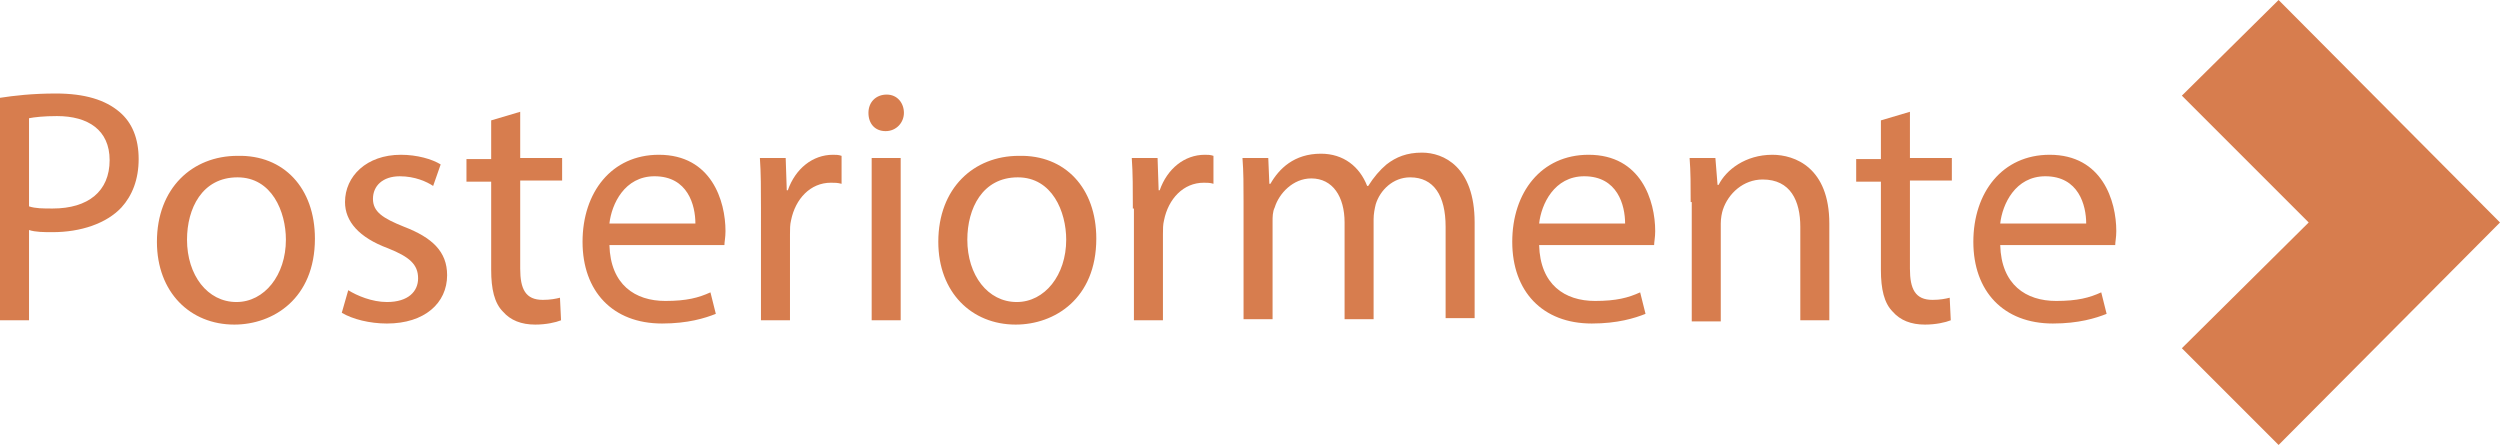 <?xml version="1.0" encoding="utf-8"?>
<!-- Generator: Adobe Illustrator 22.0.1, SVG Export Plug-In . SVG Version: 6.00 Build 0)  -->
<svg version="1.1" id="Capa_1" xmlns="http://www.w3.org/2000/svg" xmlns:xlink="http://www.w3.org/1999/xlink" x="0px" y="0px"
	 viewBox="0 0 232.6 41.4" style="enable-background:new 0 0 232.6 41.4;" xml:space="preserve">
<style type="text/css">
	.st0{fill:#D77D4E;}
</style>
<g>
	<g>
		<g>
			<polygon class="st0" points="212,41.4 203,32.4 214.8,20.7 203,8.9 212,0 232.6,20.7 			"/>
		</g>
	</g>
	<g>
		<path class="st0" d="M0,9.1c1.3-0.2,3-0.4,5.2-0.4c2.7,0,4.6,0.6,5.9,1.7c1.2,1,1.8,2.5,1.8,4.4c0,1.9-0.6,3.4-1.6,4.5
			c-1.4,1.5-3.8,2.3-6.4,2.3c-0.8,0-1.6,0-2.2-0.2v8.4H0V9.1z M2.7,19.2c0.6,0.2,1.3,0.2,2.2,0.2c3.3,0,5.3-1.6,5.3-4.5
			c0-2.8-2-4.1-4.9-4.1c-1.2,0-2.1,0.1-2.6,0.2V19.2z"/>
		<path class="st0" d="M29.3,22.2c0,5.6-3.9,8-7.5,8c-4.1,0-7.2-3-7.2-7.7c0-5,3.3-8,7.5-8C26.4,14.4,29.3,17.5,29.3,22.2z
			 M17.4,22.3c0,3.3,1.9,5.8,4.6,5.8c2.6,0,4.6-2.5,4.6-5.8c0-2.6-1.3-5.8-4.5-5.8C18.8,16.5,17.4,19.4,17.4,22.3z"/>
		<path class="st0" d="M32.4,27c0.8,0.5,2.2,1.1,3.6,1.1c2,0,2.9-1,2.9-2.2c0-1.3-0.8-2-2.8-2.8c-2.7-1-4-2.5-4-4.3
			c0-2.4,2-4.4,5.2-4.4c1.5,0,2.9,0.4,3.7,0.9l-0.7,2c-0.6-0.4-1.7-0.9-3.1-0.9c-1.6,0-2.5,0.9-2.5,2.1c0,1.2,0.9,1.8,2.9,2.6
			c2.6,1,4,2.3,4,4.5c0,2.6-2.1,4.5-5.6,4.5c-1.6,0-3.2-0.4-4.2-1L32.4,27z"/>
		<path class="st0" d="M48.4,10.4v4.3h3.9v2.1h-3.9V25c0,1.9,0.5,2.9,2.1,2.9c0.7,0,1.2-0.1,1.6-0.2l0.1,2.1
			c-0.5,0.2-1.4,0.4-2.4,0.4c-1.3,0-2.3-0.4-3-1.2c-0.8-0.8-1.1-2.1-1.1-3.9v-8.2h-2.3v-2.1h2.3v-3.6L48.4,10.4z"/>
		<path class="st0" d="M56.7,22.8c0.1,3.7,2.4,5.2,5.2,5.2c2,0,3.1-0.3,4.2-0.8l0.5,2c-1,0.4-2.6,0.9-5,0.9c-4.6,0-7.4-3-7.4-7.6
			s2.7-8.1,7.1-8.1c4.9,0,6.2,4.3,6.2,7.1c0,0.6-0.1,1-0.1,1.3H56.7z M64.7,20.8c0-1.7-0.7-4.4-3.8-4.4c-2.8,0-4,2.6-4.2,4.4H64.7z"
			/>
		<path class="st0" d="M70.8,19.4c0-1.8,0-3.3-0.1-4.7h2.4l0.1,3h0.1c0.7-2,2.3-3.3,4.2-3.3c0.3,0,0.5,0,0.8,0.1v2.6
			C77.9,17,77.7,17,77.3,17c-1.9,0-3.3,1.5-3.7,3.5c-0.1,0.4-0.1,0.8-0.1,1.3v8h-2.7V19.4z"/>
		<path class="st0" d="M84.1,10.5c0,0.9-0.7,1.7-1.7,1.7c-1,0-1.6-0.7-1.6-1.7c0-1,0.7-1.7,1.7-1.7C83.5,8.8,84.1,9.6,84.1,10.5z
			 M81.1,29.8V14.7h2.7v15.1H81.1z"/>
		<path class="st0" d="M102,22.2c0,5.6-3.9,8-7.5,8c-4.1,0-7.2-3-7.2-7.7c0-5,3.3-8,7.5-8C99.1,14.4,102,17.5,102,22.2z M90,22.3
			c0,3.3,1.9,5.8,4.6,5.8c2.6,0,4.6-2.5,4.6-5.8c0-2.6-1.3-5.8-4.5-5.8C91.4,16.5,90,19.4,90,22.3z"/>
		<path class="st0" d="M105.4,19.4c0-1.8,0-3.3-0.1-4.7h2.4l0.1,3h0.1c0.7-2,2.3-3.3,4.2-3.3c0.3,0,0.5,0,0.8,0.1v2.6
			c-0.3-0.1-0.6-0.1-0.9-0.1c-1.9,0-3.3,1.5-3.7,3.5c-0.1,0.4-0.1,0.8-0.1,1.3v8h-2.7V19.4z"/>
		<path class="st0" d="M115.7,18.8c0-1.6,0-2.8-0.1-4.1h2.4l0.1,2.4h0.1c0.8-1.4,2.2-2.8,4.7-2.8c2.1,0,3.6,1.2,4.3,3h0.1
			c0.5-0.8,1.1-1.5,1.7-2c0.9-0.7,1.9-1.1,3.3-1.1c2,0,4.9,1.3,4.9,6.5v8.9h-2.7v-8.5c0-2.9-1.1-4.6-3.3-4.6c-1.6,0-2.8,1.2-3.2,2.5
			c-0.1,0.4-0.2,0.9-0.2,1.4v9.3h-2.7v-9c0-2.4-1.1-4.1-3.1-4.1c-1.7,0-3,1.4-3.4,2.7c-0.2,0.4-0.2,0.9-0.2,1.3v9.1h-2.7V18.8z"/>
		<path class="st0" d="M143.2,22.8c0.1,3.7,2.4,5.2,5.2,5.2c2,0,3.1-0.3,4.2-0.8l0.5,2c-1,0.4-2.6,0.9-5,0.9c-4.6,0-7.4-3-7.4-7.6
			s2.7-8.1,7.1-8.1c4.9,0,6.2,4.3,6.2,7.1c0,0.6-0.1,1-0.1,1.3H143.2z M151.2,20.8c0-1.7-0.7-4.4-3.8-4.4c-2.8,0-4,2.6-4.2,4.4
			H151.2z"/>
		<path class="st0" d="M157.3,18.8c0-1.6,0-2.8-0.1-4.1h2.4l0.2,2.5h0.1c0.7-1.4,2.5-2.8,5-2.8c2.1,0,5.3,1.2,5.3,6.4v9h-2.7v-8.7
			c0-2.4-0.9-4.4-3.5-4.4c-1.8,0-3.2,1.3-3.7,2.8c-0.1,0.3-0.2,0.8-0.2,1.3v9.1h-2.7V18.8z"/>
		<path class="st0" d="M177.7,10.4v4.3h3.9v2.1h-3.9V25c0,1.9,0.5,2.9,2.1,2.9c0.7,0,1.2-0.1,1.6-0.2l0.1,2.1
			c-0.5,0.2-1.4,0.4-2.4,0.4c-1.3,0-2.3-0.4-3-1.2c-0.8-0.8-1.1-2.1-1.1-3.9v-8.2h-2.3v-2.1h2.3v-3.6L177.7,10.4z"/>
		<path class="st0" d="M186.1,22.8c0.1,3.7,2.4,5.2,5.2,5.2c2,0,3.1-0.3,4.2-0.8l0.5,2c-1,0.4-2.6,0.9-5,0.9c-4.6,0-7.4-3-7.4-7.6
			s2.7-8.1,7.1-8.1c4.9,0,6.2,4.3,6.2,7.1c0,0.6-0.1,1-0.1,1.3H186.1z M194.1,20.8c0-1.7-0.7-4.4-3.8-4.4c-2.8,0-4,2.6-4.2,4.4
			H194.1z"/>
	</g>
</g>
</svg>
